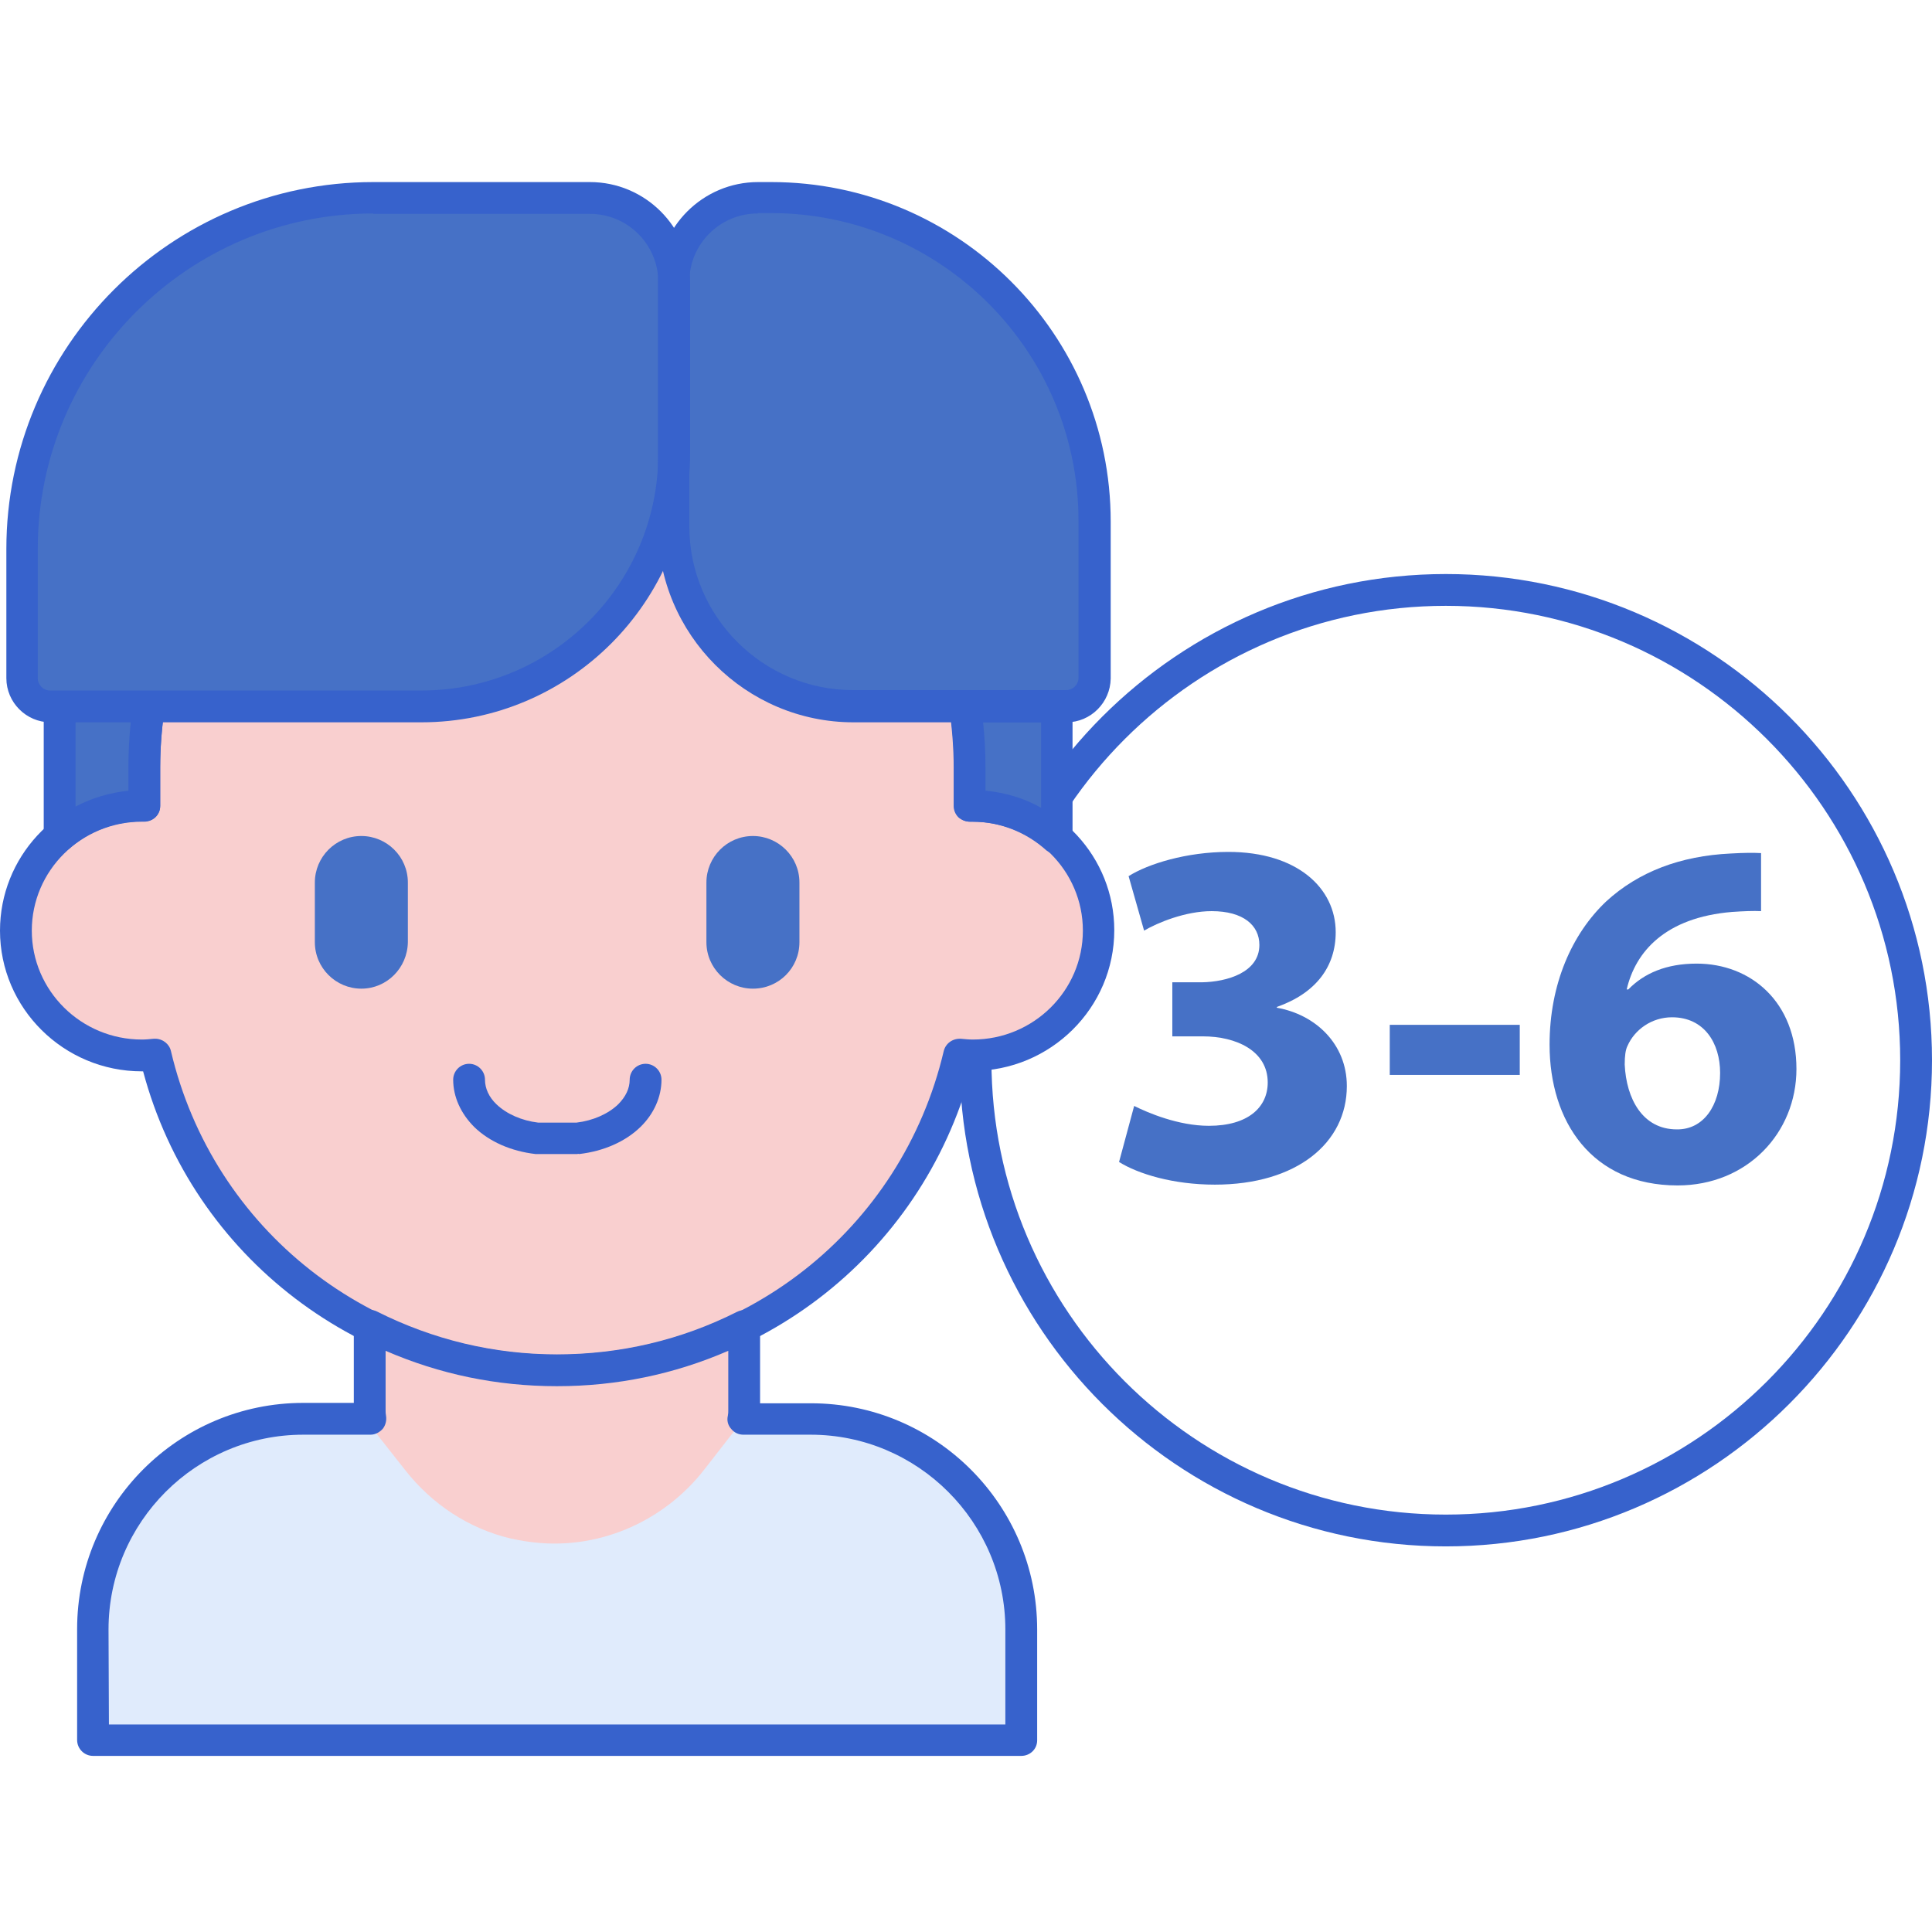 <?xml version="1.0" encoding="utf-8"?>
<!-- Generator: Adobe Illustrator 23.0.6, SVG Export Plug-In . SVG Version: 6.00 Build 0)  -->
<svg version="1.1" id="Vrstva_1" xmlns="http://www.w3.org/2000/svg" xmlns:xlink="http://www.w3.org/1999/xlink" x="0px" y="0px"
	 viewBox="0 0 486 486" enable-background="new 0 0 486 486" xml:space="preserve">
<path fill="#3762CC" d="M363.7,389c-67.5,0-122.3-54.9-122.3-122.3s54.9-122.3,122.3-122.3S486,199.3,486,266.7S431.1,389,363.7,389
	z M363.7,152.4c-63,0-114.3,51.3-114.3,114.3c0,63,51.3,114.3,114.3,114.3S478,329.8,478,266.7C478,203.7,426.7,152.4,363.7,152.4z"
	/>
<path fill="#E0EBFC" d="M256.9,437.7v-27.9c0-29.2-23.7-52.9-52.9-52.9h-16.8c0,0-0.1,0-0.1,0l0,0H76.3c-29.2,0-52.9,23.7-52.9,52.9
	v27.9H256.9z"/>
<path fill="#F9CFCF" d="M244.6,202.7c-0.2,0-0.4,0-0.7,0V193c0-56.8-46.5-102.9-103.8-102.9C82.8,90.1,36.3,136.2,36.3,193v9.7
	c-0.2,0-0.4,0-0.7,0C18.2,202.7,4,216.8,4,234.1c0,17.3,14.2,31.4,31.7,31.4c1.2,0,2.3-0.1,3.4-0.2c10.7,45.5,51.9,79.4,101.1,79.4
	s90.4-33.9,101.1-79.4c1.1,0.1,2.3,0.2,3.4,0.2c17.5,0,31.7-14.1,31.7-31.4S262.1,202.7,244.6,202.7z"/>
<path fill="#3762CC" d="M145.2,290.3h-10.1c-0.1,0-0.3,0-0.4,0c-6.1-0.7-11.6-3.1-15.4-6.8c-3.4-3.4-5.3-7.6-5.3-11.9
	c0-2.2,1.8-4,4-4s4,1.8,4,4c0,2.2,1,4.4,2.9,6.2c2.5,2.4,6.3,4.1,10.5,4.6h9.6c4.2-0.5,8-2.2,10.5-4.6c1.9-1.9,2.9-4,2.9-6.2
	c0-2.2,1.8-4,4-4c2.2,0,4,1.8,4,4c0,4.3-1.9,8.6-5.3,11.9c-3.8,3.7-9.3,6.1-15.4,6.8C145.5,290.2,145.3,290.3,145.2,290.3z"/>
<path fill="#4671C6" d="M90.9,248.7c-6.4,0-11.7-5.2-11.7-11.7v-15c0-6.4,5.2-11.7,11.7-11.7c6.4,0,11.7,5.2,11.7,11.7v15
	C102.5,243.5,97.3,248.7,90.9,248.7z"/>
<path fill="#4671C6" d="M189.4,248.7c-6.4,0-11.7-5.2-11.7-11.7v-15c0-6.4,5.2-11.7,11.7-11.7c6.4,0,11.7,5.2,11.7,11.7v15
	C201.1,243.5,195.9,248.7,189.4,248.7z"/>
<path fill="#3762CC" d="M140.1,348.7c-49.2,0-91.6-32.4-104.1-79.2c-0.1,0-0.2,0-0.3,0C16,269.5,0,253.6,0,234.1
	c0-18.4,14.2-33.6,32.3-35.2V193c0-58.9,48.4-106.9,107.8-106.9S248,134.1,248,193v5.8c18.1,1.7,32.3,16.8,32.3,35.2
	c0,19.5-16,35.4-35.7,35.4c-0.1,0-0.2,0-0.3,0C231.7,316.3,189.4,348.7,140.1,348.7z M39.1,261.3c1.8,0,3.5,1.3,3.9,3.1
	c10.6,45,50.5,76.4,97.2,76.4s86.6-31.4,97.2-76.4c0.5-2,2.3-3.2,4.3-3.1c1.1,0.1,2,0.2,3,0.2c15.3,0,27.7-12.3,27.7-27.4
	c0-15.1-12.4-27.4-27.7-27.4c-0.3,0-0.4,0-0.6,0c-1.1,0-2.1-0.4-2.9-1.1c-0.8-0.8-1.2-1.8-1.2-2.9V193c0-54.5-44.8-98.9-99.8-98.9
	S40.3,138.5,40.3,193v9.7c0,1.1-0.4,2.1-1.2,2.9c-0.8,0.7-1.7,1.1-2.9,1.1c-0.2,0-0.3,0-0.5,0c0,0,0,0,0,0C20.4,206.7,8,219,8,234.1
	c0,15.1,12.4,27.4,27.7,27.4c1,0,1.9-0.1,3-0.2C38.8,261.3,38.9,261.3,39.1,261.3z"/>
<path fill="#4671C6" d="M15,177.7v32.7c5.5-4.7,12.8-7.6,20.6-7.6c0.2,0,0.4,0,0.7,0V193c0-5.2,0.4-10.3,1.2-15.4H15z"/>
<path fill="#4671C6" d="M242.8,177.7c0.8,5,1.2,10.1,1.2,15.4v9.7c0.2,0,0.4,0,0.7,0c8.2,0,15.7,3.1,21.3,8.2v-33.2H242.8z"/>
<path fill="#3762CC" d="M15,214.3c-0.6,0-1.1-0.1-1.7-0.4c-1.4-0.7-2.3-2.1-2.3-3.6v-32.7c0-2.2,1.8-4,4-4h22.5c1.2,0,2.3,0.5,3,1.4
	c0.8,0.9,1.1,2.1,0.9,3.2c-0.7,5-1.1,9.9-1.1,14.8v9.7c0,1.1-0.4,2.1-1.2,2.8c-0.8,0.8-1.8,1.1-2.9,1.1c-0.2,0-0.3,0-0.5,0
	c0,0,0,0,0,0c-6.7,0-13.1,2.4-18.1,6.7C16.9,214,16,214.3,15,214.3z M19,181.7v21.2c4.1-2.2,8.7-3.5,13.3-4V193
	c0-3.7,0.2-7.5,0.6-11.4H19z"/>
<path fill="#F9CFCF" d="M140.1,344.7c-17,0-33-4-47.1-11.2v21.4c0,0.7,0.1,1.5,0.3,2.2c0,0,0,0,0,0c0.2,0.7,0.4,1.4,0.7,2.1
	c0,0.1,0.1,0.2,0.1,0.3c0.1,0.3,0.3,0.5,0.4,0.8c0.2,0.3,0.3,0.5,0.5,0.7c0.1,0.1,0.2,0.3,0.3,0.4l6.7,8.5
	c6.7,8.5,15.9,14.6,26.4,17.1c1.4,0.3,2.9,0.6,4.4,0.8c17,2.5,34-4.7,44.5-18.3l9.8-12.6c0.1-0.7,0.2-1.4,0.2-2.1v-21.3
	C173.1,340.7,157.1,344.7,140.1,344.7z"/>
<path fill="#3762CC" d="M265.9,214.9c-1,0-1.9-0.4-2.7-1c-5.1-4.6-11.7-7.2-18.6-7.2c-0.2,0-0.4,0-0.6,0c-1.1,0-2.1-0.4-2.9-1.1
	c-0.8-0.8-1.2-1.8-1.2-2.9V193c0-4.8-0.4-9.8-1.1-14.8c-0.2-1.2,0.2-2.3,0.9-3.2c0.8-0.9,1.9-1.4,3-1.4h23.1c2.2,0,4,1.8,4,4v33.2
	c0,1.6-0.9,3-2.4,3.7C267,214.8,266.5,214.9,265.9,214.9z M248,198.9c4.9,0.5,9.7,1.9,13.9,4.3v-21.5h-14.6
	c0.4,3.8,0.6,7.6,0.6,11.4V198.9z"/>
<path fill="#4671C6" d="M214.6,177.7h53.6c3.9,0,7.1-3.2,7.1-7.1v-39.5c0-45-36.4-81.4-81.4-81.4h-3.3c-11.7,0-21.2,9.5-21.2,21.2
	v61.5C169.4,157.4,189.6,177.7,214.6,177.7z"/>
<path fill="#4671C6" d="M106,177.7H12.7c-3.9,0-7.1-3.2-7.1-7.1v-32.5c0-48.8,39.6-88.3,88.4-88.3h54.5c11.7,0,21.2,9.5,21.2,21.2
	v43.1C169.6,149.2,141.1,177.7,106,177.7z"/>
<g>
	<path fill="#3762CC" d="M268.3,181.7h-53.6c-27.1,0-49.2-22.1-49.2-49.2V71c0-13.9,11.3-25.2,25.2-25.2h3.3
		c47.1,0,85.4,38.3,85.4,85.4v39.5C279.3,176.7,274.4,181.7,268.3,181.7z M190.6,53.7c-9.5,0-17.2,7.7-17.2,17.2v61.5
		c0,22.7,18.5,41.2,41.2,41.2h53.6c1.7,0,3.1-1.4,3.1-3.1v-39.5c0-42.7-34.7-77.4-77.4-77.4H190.6z"/>
	<path fill="#3762CC" d="M106,181.7H12.7c-6.1,0-11.1-5-11.1-11.1v-32.5c0-50.9,41.4-92.3,92.3-92.3h54.5
		c13.9,0,25.2,11.3,25.2,25.2V114C173.6,151.3,143.3,181.7,106,181.7z M93.9,53.7c-46.5,0-84.4,37.8-84.4,84.4v32.5
		c0,1.7,1.4,3.1,3.1,3.1H106c32.9,0,59.6-26.7,59.6-59.6V71c0-9.5-7.7-17.2-17.2-17.2H93.9z"/>
	<path fill="#3762CC" d="M256.9,441.7H23.4c-2.2,0-4-1.8-4-4v-27.9c0-31.4,25.5-56.9,56.9-56.9H89v-19.4c0-1.4,0.7-2.7,1.9-3.4
		c1.2-0.7,2.7-0.8,3.9-0.2c14.1,7.1,29.4,10.8,45.3,10.8c15.9,0,31.2-3.6,45.3-10.7c1.2-0.6,2.7-0.6,3.9,0.2c1.2,0.7,1.9,2,1.9,3.4
		v19.4H204c31.4,0,56.9,25.5,56.9,56.9v27.9C260.9,440,259.1,441.7,256.9,441.7z M27.4,433.8h225.5v-23.9c0-27-22-49-49-49h-16.8
		c0,0-0.1,0-0.1,0c-1.2,0-2.3-0.5-3.1-1.5c-0.8-0.9-1.1-2.1-0.8-3.3c0.1-0.5,0.1-0.9,0.1-1.3v-15c-13.6,5.9-28,8.9-43.1,8.9
		c-15.1,0-29.5-3-43.1-8.9v15.1c0,0.3,0,0.7,0.1,1.2c0.2,1.2-0.1,2.4-0.8,3.3c-0.8,0.9-1.9,1.5-3.1,1.5H76.3c-27,0-49,22-49,49
		L27.4,433.8L27.4,433.8z"/>
</g>
<g>
	<path fill="#4671C6" d="M285.3,278.2c3.4,1.7,11.1,5,18.8,5c9.9,0,14.8-4.7,14.8-10.9c0-8-8-11.6-16.3-11.6h-7.7v-13.6h7.4
		c6.4-0.1,14.5-2.5,14.5-9.4c0-4.9-4-8.5-12-8.5c-6.6,0-13.6,2.9-17,4.9l-3.9-13.7c4.9-3.1,14.6-6.1,25.1-6.1c17.3,0,27,9.1,27,20.2
		c0,8.6-4.9,15.3-14.8,18.8v0.2c9.7,1.7,17.6,9.1,17.6,19.7c0,14.3-12.6,24.8-33.2,24.8c-10.5,0-19.3-2.7-24.1-5.7L285.3,278.2z"/>
	<path fill="#4671C6" d="M382.3,257.8v12.6h-32.7v-12.6H382.3z"/>
	<path fill="#4671C6" d="M443.1,229.2c-2.1-0.1-4.4,0-7.4,0.2c-16.8,1.4-24.3,10-26.5,19.5h0.4c4-4.1,9.6-6.5,17.2-6.5
		c13.6,0,25.1,9.6,25.1,26.5c0,16.1-12.4,29.3-29.9,29.3c-21.6,0-32.2-16.1-32.2-35.4c0-15.2,5.6-27.9,14.3-36.1
		c8.1-7.4,18.6-11.4,31.3-12c3.5-0.2,5.7-0.2,7.6-0.1V229.2z M432.7,269.9c0-7.5-4-14-12.1-14c-5.1,0-9.4,3.1-11.2,7.2
		c-0.5,1-0.7,2.5-0.7,4.7c0.4,8.6,4.5,16.3,13.1,16.3C428.5,284.2,432.7,278.1,432.7,269.9z"/>
</g>
</svg>
